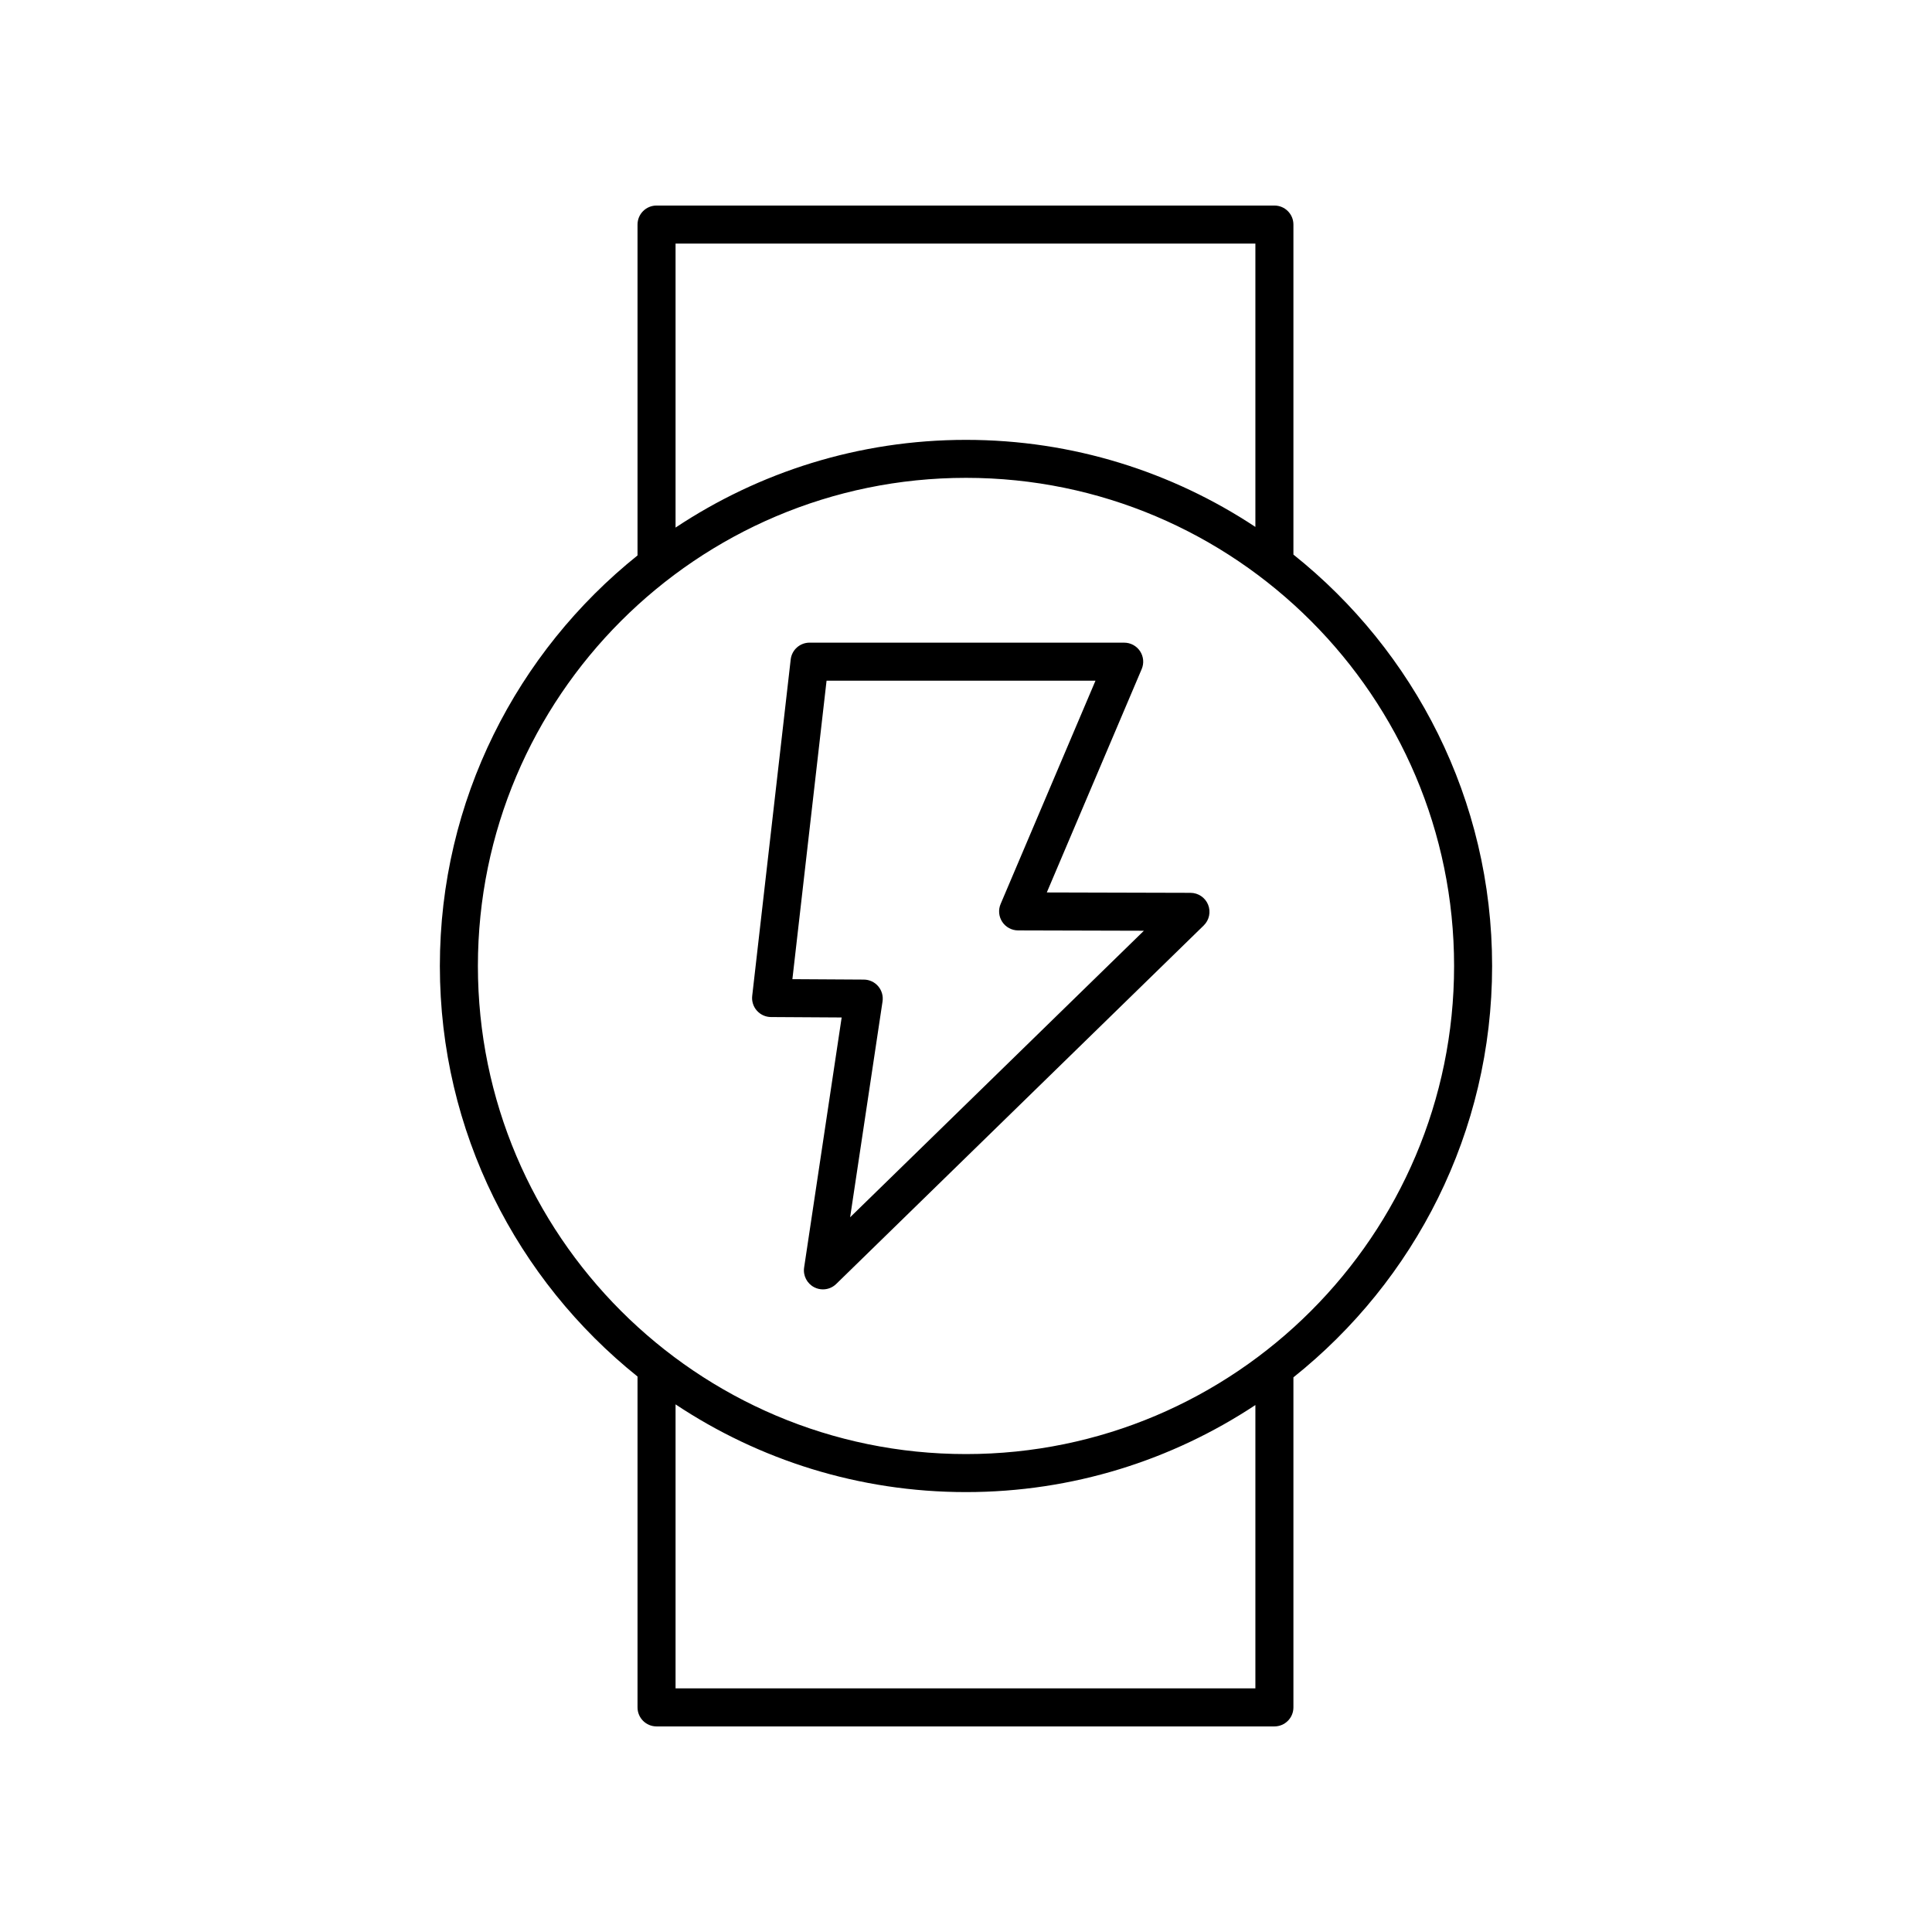 <?xml version="1.0" encoding="UTF-8"?>
<!-- Uploaded to: SVG Repo, www.svgrepo.com, Generator: SVG Repo Mixer Tools -->
<svg fill="#000000" width="800px" height="800px" version="1.1" viewBox="144 144 512 512" xmlns="http://www.w3.org/2000/svg">
 <g>
  <path d="m486.77 290.98v-87.469c0-2.785-2.254-5.039-5.039-5.039h-163.74c-2.785 0-5.039 2.254-5.039 5.039v87.684c-31.898 25.574-52.383 64.832-52.383 108.8s20.484 83.227 52.383 108.8v87.684c0 2.785 2.254 5.039 5.039 5.039h163.74c2.785 0 5.039-2.254 5.039-5.039v-87.469c32.055-25.566 52.656-64.922 52.656-109.02 0-44.098-20.602-83.453-52.656-109.02zm-163.74-82.43h153.66v75.09c-22.02-14.562-48.375-23.07-76.691-23.07-28.434 0-54.895 8.574-76.969 23.246zm153.66 382.89h-153.66v-75.266c22.074 14.672 48.535 23.246 76.969 23.246 28.316 0 54.676-8.508 76.691-23.07zm-76.691-62.094c-71.324 0-129.35-58.027-129.35-129.35-0.004-71.328 58.023-129.36 129.35-129.36 71.324 0 129.35 58.027 129.35 129.36 0 71.324-58.027 129.35-129.35 129.35z"/>
  <path d="m459.5 380.61-38.086-0.102 25.145-59.191c0.664-1.555 0.5-3.336-0.434-4.746s-2.508-2.258-4.203-2.258l-83.375-0.004c-2.559 0-4.715 1.918-5.004 4.469l-10.199 89.141c-0.164 1.418 0.285 2.844 1.234 3.91 0.949 1.074 2.309 1.688 3.738 1.699l18.734 0.113-9.949 66.27c-0.32 2.141 0.762 4.246 2.688 5.231 0.727 0.375 1.516 0.555 2.297 0.555 1.285 0 2.555-0.492 3.519-1.434l97.402-95.012c1.465-1.426 1.918-3.602 1.152-5.5-0.773-1.895-2.613-3.137-4.66-3.141zm-90.207 85.98 8.59-57.203c0.215-1.445-0.207-2.914-1.156-4.023-0.949-1.113-2.336-1.75-3.797-1.762l-18.938-0.113 9.055-79.098h71.266l-25.137 59.172c-0.664 1.551-0.5 3.332 0.43 4.742 0.93 1.406 2.504 2.258 4.191 2.262l33.344 0.09z"/>
 </g>
</svg>